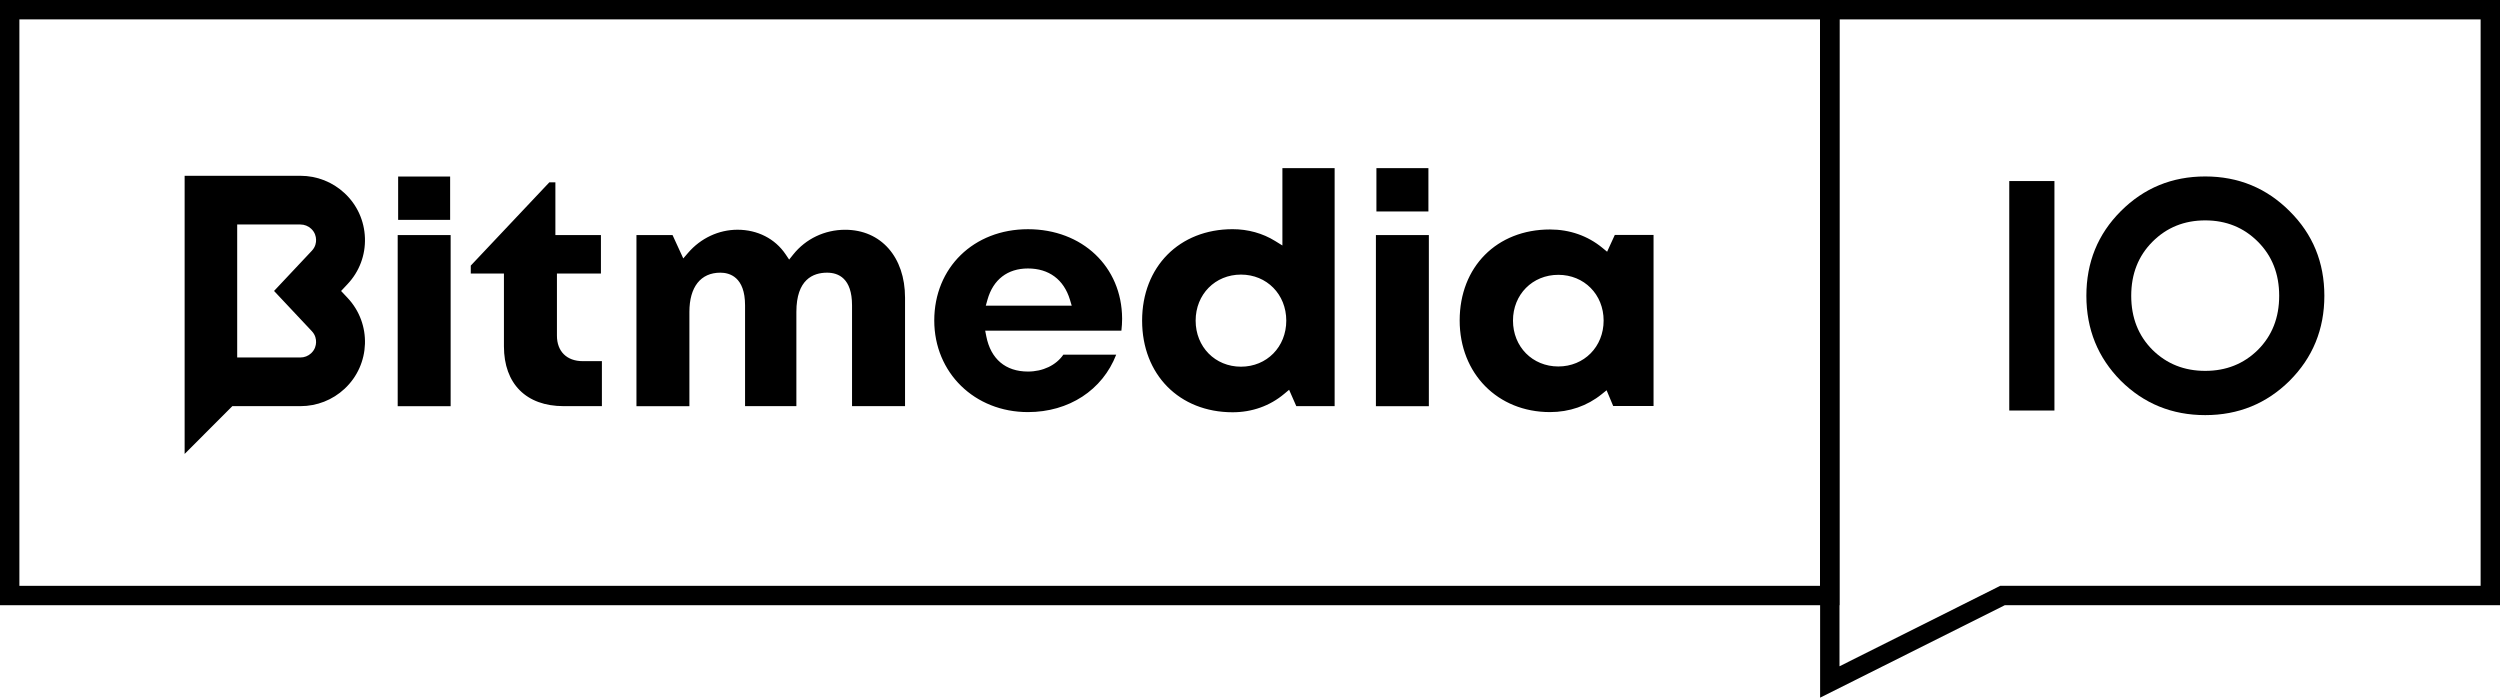 <svg width="129" height="36" viewBox="0 0 129 36" fill="none" xmlns="http://www.w3.org/2000/svg">
<g clip-path="url(#clip0_1417_11316)">
<path d="M94.413 0.5H0.5V30.729H94.413V0.5Z" stroke="black"/>
<path d="M128.5 0.5V30.729H103.328L103.223 30.782L94.418 35.19V0.5H128.5Z" stroke="black"/>
<path d="M103.678 9.342H106.009V21.183H103.678V9.342Z" fill="black"/>
<path d="M118.147 19.644C116.953 20.828 115.5 21.42 113.789 21.42C112.077 21.42 110.624 20.828 109.431 19.644C108.248 18.449 107.657 16.988 107.657 15.263C107.657 13.537 108.248 12.083 109.431 10.899C110.624 9.703 112.077 9.105 113.789 9.105C115.5 9.105 116.953 9.703 118.147 10.899C119.34 12.083 119.937 13.537 119.937 15.263C119.937 16.988 119.34 18.449 118.147 19.644ZM111.069 18.054C111.801 18.776 112.708 19.137 113.789 19.137C114.87 19.137 115.776 18.776 116.508 18.054C117.24 17.321 117.606 16.39 117.606 15.263C117.606 14.135 117.24 13.205 116.508 12.472C115.776 11.739 114.87 11.372 113.789 11.372C112.708 11.372 111.801 11.739 111.069 12.472C110.337 13.205 109.971 14.135 109.971 15.263C109.971 16.39 110.337 17.321 111.069 18.054Z" fill="black"/>
<path d="M9.527 9.071H15.501C16.351 9.071 17.159 9.388 17.78 9.967C18.429 10.572 18.801 11.393 18.831 12.282C18.86 13.169 18.542 14.013 17.934 14.659L17.6 15.015L17.934 15.37C19.191 16.705 19.122 18.811 17.781 20.061C17.161 20.64 16.352 20.957 15.503 20.957H11.989L9.527 23.423V9.071ZM12.239 18.446H15.501C15.708 18.446 15.904 18.369 16.054 18.229C16.256 18.04 16.305 17.819 16.309 17.666C16.314 17.513 16.281 17.29 16.091 17.089L14.141 15.013L16.091 12.939C16.281 12.738 16.316 12.513 16.309 12.362C16.305 12.209 16.256 11.988 16.054 11.801C15.904 11.661 15.706 11.584 15.499 11.584H12.239V18.446ZM23.253 20.957V12.131H20.521V20.959H23.253V20.957ZM23.227 11.346V9.11H20.544V11.346H23.227ZM31.058 20.957V18.635H30.066C29.247 18.635 28.738 18.131 28.738 17.322V14.114H31.008V12.131H28.658V9.407H28.347L24.292 13.705V14.114H26.003V17.872C26.003 19.803 27.154 20.957 29.084 20.957H31.058ZM73.706 10.912V8.676H71.023V10.912H73.706ZM63.603 21.273C60.853 21.273 58.933 19.328 58.933 16.545C58.933 13.766 60.853 11.826 63.603 11.826C64.394 11.826 65.153 12.036 65.798 12.436L66.172 12.667V8.676H68.867V20.957H66.889L66.518 20.113L66.266 20.323C65.526 20.945 64.604 21.273 63.603 21.273ZM64.034 14.169C62.701 14.169 61.695 15.189 61.695 16.545C61.695 17.9 62.701 18.921 64.034 18.921C65.367 18.921 66.372 17.9 66.372 16.545C66.372 15.189 65.367 14.169 64.034 14.169ZM73.729 20.957V12.131H70.997V20.959H73.729V20.957ZM46.7 20.957V15.359C46.7 13.263 45.458 11.856 43.61 11.856C42.555 11.856 41.578 12.321 40.929 13.134L40.72 13.395L40.534 13.118C39.991 12.315 39.088 11.854 38.055 11.854C37.089 11.854 36.158 12.288 35.506 13.046L35.257 13.335L34.704 12.131H32.841V20.959H35.573V16.093C35.573 14.807 36.155 14.07 37.169 14.07C37.646 14.07 38.445 14.288 38.445 15.755V20.957H41.093V16.093C41.093 14.42 41.955 14.07 42.677 14.07C43.264 14.07 43.965 14.362 43.965 15.755V20.957H46.7ZM79.979 21.264C77.279 21.264 75.319 19.275 75.319 16.535C75.319 13.771 77.235 11.841 79.979 11.841C80.995 11.841 81.929 12.168 82.681 12.787L82.927 12.989L83.324 12.123H85.323V20.948H83.24L82.9 20.138L82.646 20.342C81.901 20.945 80.979 21.264 79.979 21.264ZM80.409 14.181C79.076 14.181 78.07 15.196 78.07 16.542C78.07 17.892 79.076 18.91 80.409 18.91C81.741 18.91 82.747 17.892 82.747 16.542C82.747 15.196 81.743 14.181 80.409 14.181ZM53.043 21.264C50.286 21.264 48.208 19.232 48.208 16.538C48.208 13.809 50.242 11.827 53.043 11.827C55.845 11.827 57.888 13.763 57.901 16.431V16.458C57.901 16.65 57.888 16.85 57.864 17.064H50.836L50.893 17.355C51.123 18.526 51.888 19.172 53.042 19.172C53.814 19.172 54.495 18.847 54.869 18.3H57.596C56.89 20.128 55.153 21.264 53.043 21.264ZM53.042 13.853C51.989 13.853 51.246 14.425 50.954 15.463L50.867 15.773H55.301L55.207 15.458C54.891 14.422 54.123 13.853 53.042 13.853Z" fill="black"/>
</g>
<defs>
<clipPath id="clip0_1417_11316">
<rect width="129" height="36" fill="white"/>
</clipPath>
</defs>
</svg>
